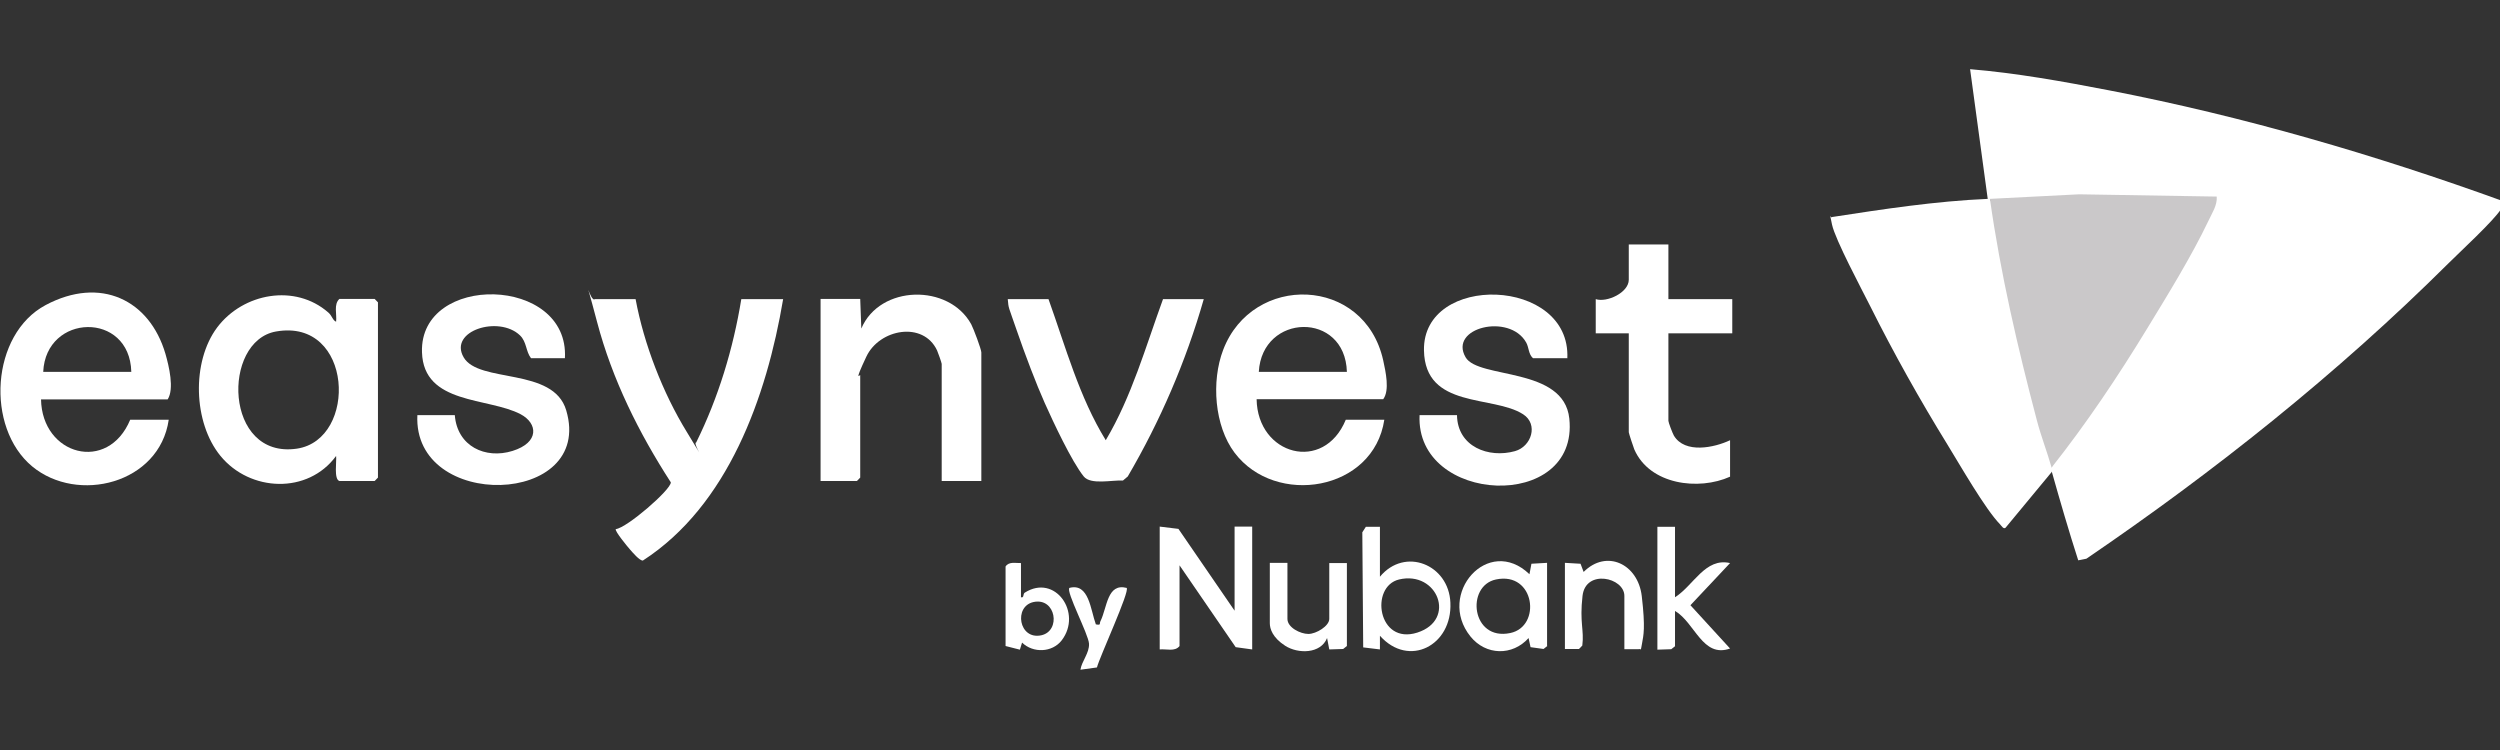 <svg width="230" height="69" viewBox="0 0 230 69" fill="none" xmlns="http://www.w3.org/2000/svg">
<rect x="0" y="0" width="230" height="69" fill="#333333" stroke="none"/>
<g clip-path="url(#clip0_147_805)">
<path d="M182.87 18.295L181.249 6.364C185.524 6.721 189.819 7.497 194.053 8.315C206.391 10.705 218.466 14.227 230.278 18.505C230.338 18.819 230.237 18.987 230.095 19.239C229.406 20.329 226.327 23.16 225.233 24.25C215.042 34.377 203.737 43.373 191.946 51.403L191.197 51.55C190.325 48.845 189.535 46.119 188.765 43.394C188.218 43.352 188.239 43.142 188.765 42.974C188.948 42.408 189.171 41.842 189.495 41.36C192.676 36.789 195.674 32.427 198.612 27.689C201.549 22.95 202.218 21.65 203.514 18.568C196.869 18.253 190.021 18.19 183.336 18.694L183.072 18.295C183.012 18.484 182.951 18.484 182.87 18.295Z" fill="white"/>
<path d="M182.87 18.295H183.072L183.478 19.197C184.754 26.997 186.821 34.671 188.907 42.157C190.994 49.642 188.907 42.408 188.907 42.555C188.907 42.702 188.826 42.848 188.765 42.995C188.806 43.121 188.725 43.289 188.765 43.414L184.511 48.552C184.329 48.719 184.126 48.363 184.004 48.237C182.647 46.853 180.297 42.743 179.162 40.898C176.63 36.789 174.219 32.49 172.051 28.15C171.261 26.577 168.85 22.069 168.546 20.665C168.242 19.26 168.485 20.203 168.506 19.973C173.267 19.239 178.068 18.505 182.89 18.295H182.87Z" fill="white"/>
<path d="M31.226 44.253C30.699 44.086 30.983 42.45 30.922 41.947C28.329 45.49 23.001 45.26 20.286 41.947C17.774 38.886 17.612 33.287 19.982 30.121C22.373 26.955 27.154 26.074 30.213 28.758C30.558 29.052 30.598 29.471 30.922 29.597C31.003 28.905 30.679 28.003 31.226 27.5H34.468L34.772 27.815V43.939L34.468 44.253H31.226ZM25.391 30.498C20.387 31.379 20.61 42.261 27.316 41.276C32.948 40.437 32.502 29.24 25.391 30.498Z" fill="white"/>
<path d="M58.475 27.521C59.245 31.673 60.988 36.16 63.176 39.724C65.364 43.289 63.662 40.71 64.047 40.71C66.093 36.579 67.451 32.092 68.2 27.521H72.049C70.53 36.537 66.964 46.518 59.144 51.571C58.84 51.592 58.192 50.816 57.969 50.565C57.746 50.313 56.531 48.845 56.652 48.678C57.665 48.573 61.717 45.071 61.717 44.379C58.779 39.829 56.328 34.923 54.93 29.618C53.532 24.313 54.302 27.898 54.727 27.521H58.475Z" fill="white"/>
<path d="M115.608 36.726C115.689 41.884 121.787 43.54 123.813 38.613H127.358C126.366 45.197 117.35 46.643 113.582 41.653C111.718 39.179 111.434 35.069 112.528 32.197C115.223 25.11 125.535 25.382 127.257 33.161C127.48 34.189 127.865 35.908 127.257 36.726H115.608ZM123.914 34.21C123.752 28.611 116.114 28.8 115.81 34.21H123.914Z" fill="white"/>
<path d="M3.774 36.726C3.855 41.905 9.933 43.54 11.979 38.613H15.524C14.674 44.505 7.137 46.371 2.963 42.911C-1.352 39.326 -0.845 30.75 4.199 28.066C9.244 25.382 13.762 27.584 15.221 32.553C15.545 33.685 16.051 35.782 15.423 36.747H3.774V36.726ZM12.08 34.21C11.938 28.611 4.22 28.821 3.976 34.21H12.08Z" fill="white"/>
<path d="M90.283 44.253H86.636V33.476C86.636 33.392 86.292 32.407 86.211 32.239C84.934 29.513 80.903 30.268 79.707 32.805C78.512 35.342 79.14 34.398 79.14 34.524V43.939L78.836 44.253H75.493V27.5H79.14L79.241 30.226C80.943 26.2 87.284 26.074 89.351 29.828C89.553 30.205 90.283 32.134 90.283 32.428V44.253Z" fill="white"/>
<path d="M51.992 32.952H48.852C48.365 32.323 48.467 31.463 47.839 30.855C45.894 28.989 41.254 30.436 42.652 32.868C44.05 35.3 50.918 33.748 52.093 37.753C54.707 46.602 37.972 47.063 38.398 38.194H41.842C42.065 41.066 44.658 42.261 47.15 41.486C49.642 40.71 49.48 38.948 47.899 38.11C44.921 36.537 38.965 37.25 38.823 32.407C38.58 25.089 52.397 25.34 51.972 32.952H51.992Z" fill="white"/>
<path d="M144.174 32.952H141.034C140.608 32.574 140.669 31.966 140.406 31.505C138.866 28.779 133.254 30.142 134.834 32.868C136.009 34.902 143.87 33.706 144.377 38.508C145.288 47.147 130.215 46.413 130.6 38.194H134.044C134.085 41.108 136.962 42.177 139.372 41.506C140.892 41.087 141.561 39.032 140.122 38.11C137.347 36.327 131.107 37.648 131.005 32.239C130.863 25.089 144.539 25.466 144.194 32.973L144.174 32.952Z" fill="white"/>
<path d="M153.493 22.489V27.521H159.369V30.666H153.493V38.718C153.493 38.865 153.878 39.871 154 40.081C155.013 41.758 157.707 41.192 159.166 40.5V43.855C156.289 45.155 151.771 44.61 150.353 41.339C150.272 41.15 149.847 39.85 149.847 39.766V30.666H146.808V27.521C147.841 27.857 149.847 26.913 149.847 25.739V22.489H153.493Z" fill="white"/>
<path d="M110.746 27.521C109.104 33.266 106.734 38.739 103.756 43.834L103.31 44.211C102.317 44.148 100.352 44.631 99.704 43.834C98.59 42.45 96.888 38.802 96.118 37.082C95.348 35.363 94.295 32.595 93.525 30.352C92.755 28.108 92.795 28.444 92.714 27.521H96.462C98.043 31.924 99.278 36.516 101.73 40.5C104.121 36.474 105.397 31.903 106.997 27.521H110.746Z" fill="white"/>
<path d="M113.582 56.184V48.447H115.202V59.748L113.683 59.539L108.517 52.011V59.434C108.091 59.979 107.301 59.685 106.693 59.748V48.447L108.415 48.657L113.582 56.184Z" fill="white"/>
<path d="M126.953 48.447V53.06C129.243 50.292 133.295 51.927 133.436 55.45C133.619 59.392 129.607 61.468 126.953 58.49V59.748L125.414 59.56L125.333 48.971L125.657 48.468H126.953V48.447ZM128.716 53.311C126.001 53.961 126.751 59.371 130.397 58.197C134.044 57.023 132.241 52.473 128.716 53.311Z" fill="white"/>
<path d="M142.351 59.434L142.006 59.706L140.811 59.539L140.629 58.7C139.15 60.356 136.698 60.314 135.28 58.553C132.14 54.653 136.921 49.181 140.71 52.829L140.892 51.864L142.33 51.781V59.413L142.351 59.434ZM137.63 53.311C134.834 53.898 135.361 58.993 138.947 58.239C141.844 57.631 141.216 52.556 137.63 53.311Z" fill="white"/>
<path d="M154.101 48.447V54.947C155.823 53.856 156.877 51.277 159.166 51.802L155.519 55.681L159.166 59.664C156.634 60.566 155.945 57.295 154.101 56.205V59.455L153.757 59.727L152.48 59.769V48.468H154.101V48.447Z" fill="white"/>
<path d="M118.444 51.802V56.939C118.444 57.736 119.639 58.323 120.369 58.323C121.098 58.323 122.293 57.589 122.293 56.939V51.802H123.914V59.434L123.57 59.707L122.293 59.748L122.091 58.7C121.503 60.168 119.416 60.168 118.241 59.413C117.066 58.658 116.823 57.84 116.823 57.337V51.781H118.444V51.802Z" fill="white"/>
<path d="M149.442 59.748V54.821C149.442 53.123 145.876 52.326 145.592 54.821C145.309 57.316 145.755 57.945 145.572 59.392L145.268 59.706H143.972C143.972 59.727 143.972 51.781 143.972 51.781L145.41 51.865L145.694 52.619C147.801 50.502 150.698 51.886 151.042 54.842C151.387 57.798 151.204 58.428 151.063 59.224C150.921 60.021 151.002 59.644 150.738 59.727H149.442V59.748Z" fill="white"/>
<path d="M93.93 51.801V54.947C94.234 55.031 94.092 54.653 94.274 54.527C97.07 52.745 99.603 56.394 97.678 58.91C96.807 60.042 95.044 60.105 94.031 59.119L93.829 59.769L92.512 59.434V52.116C92.836 51.634 93.444 51.822 93.93 51.801ZM95.085 55.387C93.241 55.785 93.727 58.889 95.794 58.448C97.637 58.05 97.151 54.947 95.085 55.387Z" fill="white"/>
<path d="M100.818 57.442C101.345 57.547 101.122 57.358 101.243 57.148C101.871 55.869 101.851 53.626 103.654 54.087C103.958 54.402 101.162 60.44 100.919 61.405L99.4 61.615C99.521 60.818 100.23 60.084 100.19 59.224C100.149 58.365 98.042 54.402 98.387 54.087C100.19 53.605 100.332 56.121 100.818 57.442Z" fill="white"/>
<path d="M183.073 18.295L191.278 17.876L203.94 18.085C204.001 18.903 203.495 19.616 203.17 20.329C201.631 23.558 199.422 27.143 197.538 30.226C194.844 34.65 191.947 38.969 188.745 43.016C188.34 41.569 187.773 40.144 187.388 38.655C185.625 31.966 184.045 25.172 183.073 18.295Z" fill="#CAC8C9"/>
</g>
<defs>
<clipPath id="clip0_147_805">
<rect width="230" height="69" fill="white"/>
</clipPath>
</defs>
</svg>
